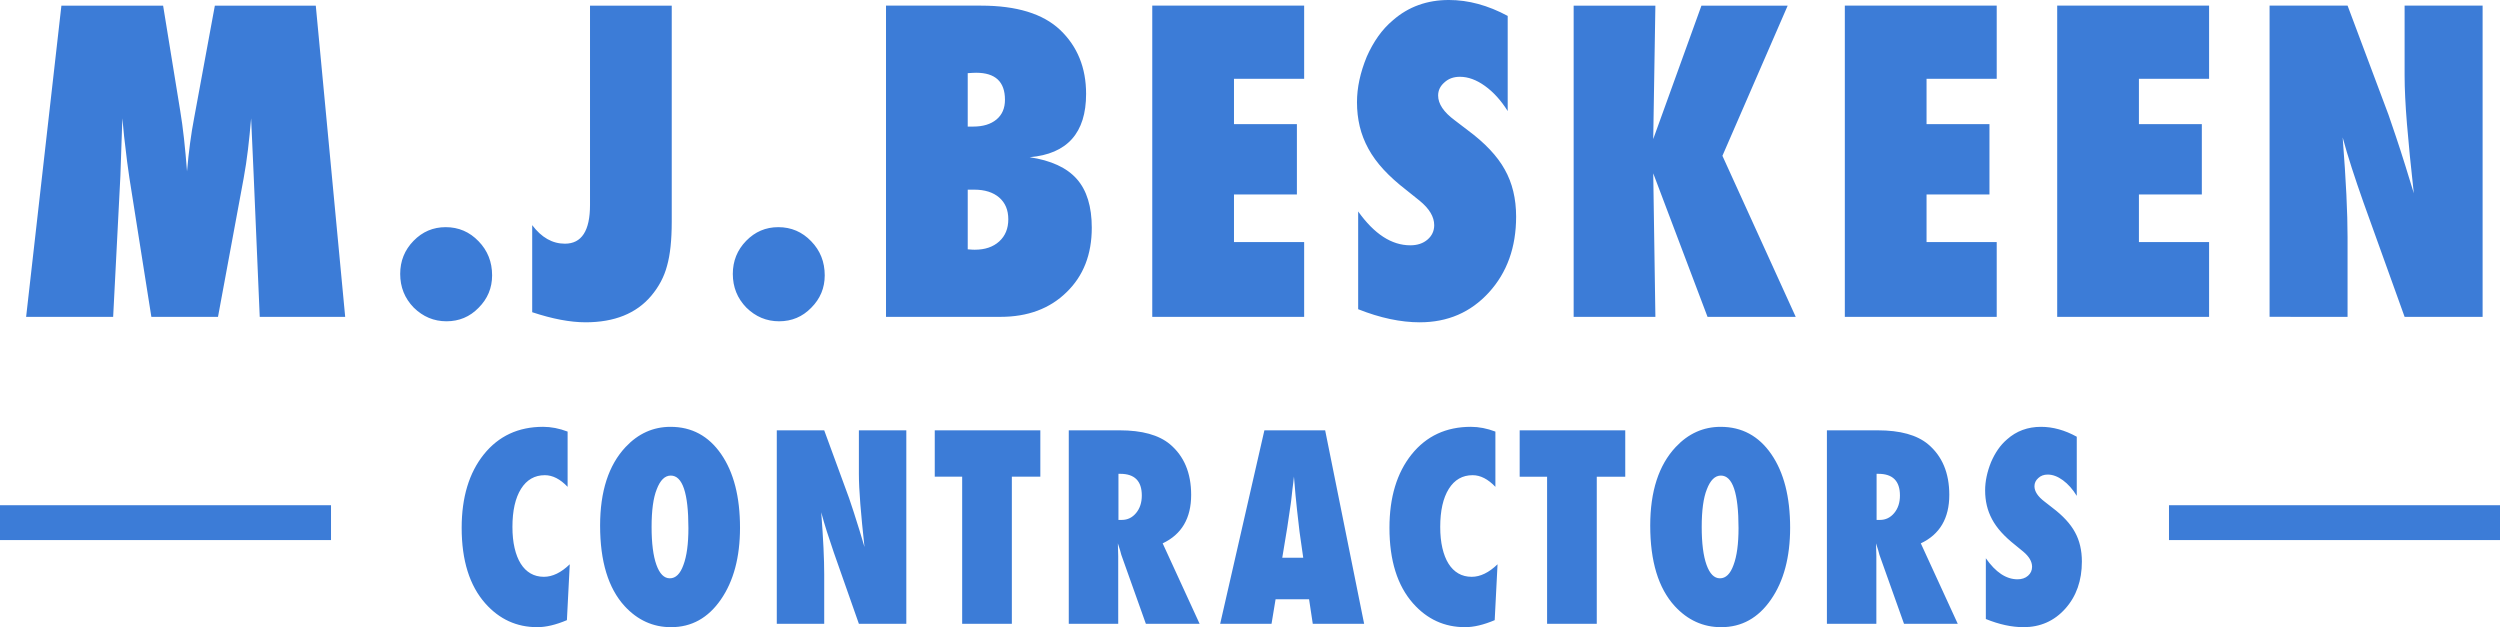 <svg height="72" viewBox="0 0 287 72" width="287" xmlns="http://www.w3.org/2000/svg"><g fill="#3c7cd7" fill-rule="evenodd"><path d="m12.99 36.375.832-16.198.225-6.595c.105 1.049.172 1.743.202 2.083.255 2.252.457 3.841.607 4.767l2.52 15.943h7.65l2.947-15.92c.195-1.064.36-2.164.495-3.297.135-1.134.255-2.326.36-3.575l.292 6.502.697 16.29h9.81l-3.375-35.727h-11.587l-2.385 12.935c-.345 1.789-.615 3.818-.81 6.086-.105-1.358-.221-2.615-.349-3.772s-.274-2.229-.439-3.216l-1.957-12.033h-11.677l-4.05 35.727zm38.262.509c1.455 0 2.685-.517 3.69-1.55 1.035-1.034 1.552-2.275 1.552-3.725 0-1.543-.517-2.846-1.552-3.911-1.035-1.08-2.295-1.62-3.78-1.62-1.44 0-2.67.524-3.69 1.573-1.02 1.049-1.53 2.314-1.53 3.795 0 1.512.517 2.8 1.552 3.864 1.065 1.049 2.317 1.573 3.757 1.573zm15.965.116c3.315 0 5.827-1.01 7.537-3.031.885-1.049 1.492-2.198 1.822-3.448.36-1.265.54-2.954.54-5.068v-24.806h-9.382v22.885c0 2.962-.96 4.443-2.88 4.443-1.44 0-2.692-.71-3.757-2.129v9.996c2.325.771 4.365 1.157 6.12 1.157zm22.22-.116c1.455 0 2.685-.517 3.69-1.55 1.035-1.034 1.552-2.275 1.552-3.725 0-1.543-.517-2.846-1.552-3.911-1.035-1.08-2.295-1.62-3.78-1.62-1.44 0-2.67.524-3.69 1.573-1.02 1.049-1.53 2.314-1.53 3.795 0 1.512.517 2.8 1.552 3.864 1.065 1.049 2.317 1.573 3.757 1.573zm25.415-.509c3.135 0 5.662-.941 7.582-2.823 1.935-1.867 2.902-4.335 2.902-7.405 0-2.437-.574-4.304-1.721-5.6s-2.951-2.129-5.411-2.499c4.32-.37 6.48-2.792 6.48-7.266 0-3.008-.997-5.461-2.992-7.358-1.965-1.851-4.987-2.777-9.067-2.777h-10.912v35.727zm-3.127-21.844h-.63v-6.132c.225-.015.416-.027.574-.035.157-.008.289-.012.394-.012 2.205 0 3.307 1.034 3.307 3.101 0 .972-.326 1.728-.979 2.268-.652.54-1.541.81-2.666.81zm.18 14.138c-.09 0-.202-.004-.337-.012-.135-.008-.292-.019-.472-.035v-6.849h.742c1.215 0 2.171.301 2.869.902.697.602 1.046 1.435 1.046 2.499 0 1.064-.349 1.913-1.046 2.545-.697.632-1.631.949-2.801.949zm37.812 7.705v-8.585h-8.055v-5.461h7.222v-8.076h-7.222v-5.206h8.055v-8.4h-17.437v35.727zm13.287.625c3.195 0 5.835-1.142 7.92-3.425s3.127-5.183 3.127-8.7c0-2.067-.435-3.872-1.305-5.415-.855-1.543-2.272-3.047-4.252-4.512l-1.485-1.134c-1.275-.941-1.912-1.89-1.912-2.846 0-.586.24-1.088.72-1.504.465-.432 1.057-.648 1.777-.648.945 0 1.905.351 2.88 1.053.975.702 1.845 1.662 2.61 2.881v-10.922c-2.265-1.219-4.515-1.828-6.75-1.828-2.505 0-4.642.771-6.412 2.314-.645.54-1.215 1.161-1.71 1.863-.495.702-.93 1.477-1.305 2.326-.75 1.82-1.125 3.563-1.125 5.23 0 .972.105 1.897.315 2.777.21.879.54 1.732.99 2.557.45.825 1.035 1.627 1.755 2.407.72.779 1.59 1.562 2.61 2.349l1.53 1.226c1.11.91 1.665 1.843 1.665 2.8 0 .663-.255 1.215-.765 1.654-.51.44-1.17.659-1.98.659-2.145 0-4.14-1.296-5.985-3.887v11.223c2.52 1.003 4.882 1.504 7.087 1.504zm27.035-.625-.247-16.475 6.232 16.475h10.125l-8.415-18.488 7.492-17.239h-9.9l-5.535 15.318.247-15.318h-9.382v35.727zm39.184 0v-8.585h-8.055v-5.461h7.222v-8.076h-7.222v-5.206h8.055v-8.4h-17.437v35.727zm24.38 0v-8.585h-8.055v-5.461h7.222v-8.076h-7.222v-5.206h8.055v-8.4h-17.437v35.727zm15.897 0v-9.117c0-1.404-.045-3.039-.135-4.906-.09-1.867-.232-4.057-.427-6.572.3 1.111.649 2.279 1.046 3.506s.844 2.541 1.339 3.945l4.725 13.143h8.955v-35.727h-8.955v8.029c0 1.496.09 3.348.27 5.553.18 2.206.442 4.859.787 7.96l-.967-3.147c-.39-1.25-.746-2.353-1.069-3.309-.322-.956-.611-1.805-.866-2.545l-4.702-12.542h-8.955v35.727z" fill-rule="nonzero"/><path d="m61.674 72c1.003 0 2.139-.269 3.407-.806l.328-6.415c-.994.959-1.984 1.438-2.969 1.438-.575 0-1.085-.129-1.532-.388s-.823-.633-1.129-1.122c-.306-.489-.54-1.088-.705-1.798-.164-.71-.246-1.515-.246-2.417 0-1.86.328-3.318.985-4.373.657-1.045 1.569-1.568 2.736-1.568.894 0 1.765.446 2.613 1.338v-6.343c-.958-.364-1.897-.547-2.818-.547-2.837 0-5.103 1.055-6.799 3.164-1.696 2.119-2.545 4.929-2.545 8.429 0 3.74.903 6.631 2.709 8.674 1.614 1.822 3.603 2.733 5.965 2.733zm15.371 0c2.344 0 4.246-1.055 5.705-3.164 1.468-2.119 2.203-4.871 2.203-8.256 0-3.538-.721-6.353-2.162-8.443-1.441-2.09-3.379-3.136-5.814-3.136-1.988 0-3.708.772-5.158 2.316-1.952 2.081-2.928 5.087-2.928 9.019 0 4.104.935 7.182 2.805 9.235 1.487 1.621 3.27 2.431 5.349 2.431zm-.15-5.61c-.657 0-1.17-.515-1.539-1.546-.369-1.031-.554-2.481-.554-4.351 0-1.899.196-3.337.588-4.315.401-1.055.939-1.582 1.614-1.582 1.35 0 2.025 2.009 2.025 6.027 0 1.812-.192 3.227-.575 4.243-.365 1.016-.885 1.525-1.56 1.525zm17.724 5.221v-5.667c0-.873-.027-1.889-.082-3.049-.055-1.16-.141-2.522-.26-4.085.182.69.394 1.417.636 2.179.242.762.513 1.58.814 2.452l2.873 8.17h5.445v-22.209h-5.445v4.991c0 .93.055 2.081.164 3.452.109 1.371.269 3.021.479 4.948l-.588-1.956c-.237-.777-.454-1.462-.65-2.057-.196-.595-.372-1.122-.527-1.582l-2.859-7.796h-5.445v22.209zm21.541 0v-16.887h3.27v-5.322h-12.121v5.322h3.147v16.887zm12.211 0v-7.767l-.041-1.467c.1.307.185.571.253.791.068.221.116.398.144.532l2.818 7.911h6.17l-4.241-9.235c2.18-1.026 3.27-2.882 3.27-5.567 0-2.512-.812-4.449-2.435-5.811-1.277-1.064-3.201-1.597-5.773-1.597h-5.842v22.209zm.41-11.924h-.383v-5.293h.205c1.651 0 2.476.829 2.476 2.488 0 .815-.219 1.486-.657 2.014s-.985.791-1.642.791zm17.191 11.924.465-2.819h3.844l.424 2.819h5.897l-4.474-22.209h-6.977l-5.076 22.209zm3.639-7.58h-2.408l.575-3.481.397-2.69c.009-.048.027-.187.055-.417.027-.23.073-.642.137-1.237.036-.297.071-.571.103-.82.032-.249.057-.475.075-.676l.178 2.1c.046.432.082.789.109 1.072.027.283.05.506.068.669.173 1.458.269 2.292.287 2.503.027.249.046.379.055.388zm18.573 7.969c1.003 0 2.139-.269 3.407-.806l.328-6.415c-.994.959-1.984 1.438-2.969 1.438-.575 0-1.085-.129-1.532-.388s-.823-.633-1.129-1.122c-.306-.489-.54-1.088-.705-1.798-.164-.71-.246-1.515-.246-2.417 0-1.86.328-3.318.985-4.373.657-1.045 1.569-1.568 2.736-1.568.894 0 1.765.446 2.613 1.338v-6.343c-.958-.364-1.897-.547-2.818-.547-2.837 0-5.103 1.055-6.799 3.164-1.696 2.119-2.545 4.929-2.545 8.429 0 3.74.903 6.631 2.709 8.674 1.614 1.822 3.603 2.733 5.965 2.733zm15.125-.388v-16.887h3.27v-5.322h-12.121v5.322h3.147v16.887zm14.29.388c2.344 0 4.246-1.055 5.705-3.164 1.468-2.119 2.203-4.871 2.203-8.256 0-3.538-.721-6.353-2.162-8.443s-3.379-3.136-5.814-3.136c-1.988 0-3.708.772-5.158 2.316-1.952 2.081-2.928 5.087-2.928 9.019 0 4.104.935 7.182 2.805 9.235 1.487 1.621 3.27 2.431 5.349 2.431zm-.15-5.61c-.657 0-1.17-.515-1.539-1.546-.369-1.031-.554-2.481-.554-4.351 0-1.899.196-3.337.588-4.315.401-1.055.939-1.582 1.614-1.582 1.35 0 2.025 2.009 2.025 6.027 0 1.812-.192 3.227-.575 4.243-.365 1.016-.885 1.525-1.56 1.525zm17.957 5.221v-7.767l-.041-1.467c.1.307.185.571.253.791.068.221.116.398.144.532l2.818 7.911h6.17l-4.241-9.235c2.18-1.026 3.27-2.882 3.27-5.567 0-2.512-.812-4.449-2.435-5.811-1.277-1.064-3.201-1.597-5.773-1.597h-5.842v22.209zm.41-11.924h-.383v-5.293h.205c1.651 0 2.476.829 2.476 2.488 0 .815-.219 1.486-.657 2.014s-.985.791-1.642.791zm16.466 12.313c1.943 0 3.548-.71 4.816-2.129 1.268-1.419 1.902-3.222 1.902-5.408 0-1.285-.264-2.407-.793-3.366-.52-.959-1.382-1.894-2.586-2.805l-.903-.705c-.775-.585-1.163-1.175-1.163-1.769 0-.364.146-.676.438-.935.283-.269.643-.403 1.081-.403.575 0 1.158.218 1.751.654.593.436 1.122 1.033 1.587 1.791v-6.789c-1.377-.758-2.745-1.136-4.104-1.136-1.523 0-2.823.479-3.899 1.438-.392.336-.739.722-1.04 1.158-.301.436-.565.918-.793 1.446-.456 1.132-.684 2.215-.684 3.251 0 .604.064 1.179.192 1.726s.328 1.076.602 1.589c.274.513.629 1.012 1.067 1.496s.967.971 1.587 1.46l.93.762c.675.566 1.012 1.146 1.012 1.74 0 .412-.155.755-.465 1.028-.31.273-.711.41-1.204.41-1.304 0-2.517-.806-3.639-2.417v6.976c1.532.623 2.969.935 4.31.935z" fill-rule="nonzero"/><path d="m0 58h38v4h-38z"/><path d="m249 58h38v4h-38z"/></g></svg>